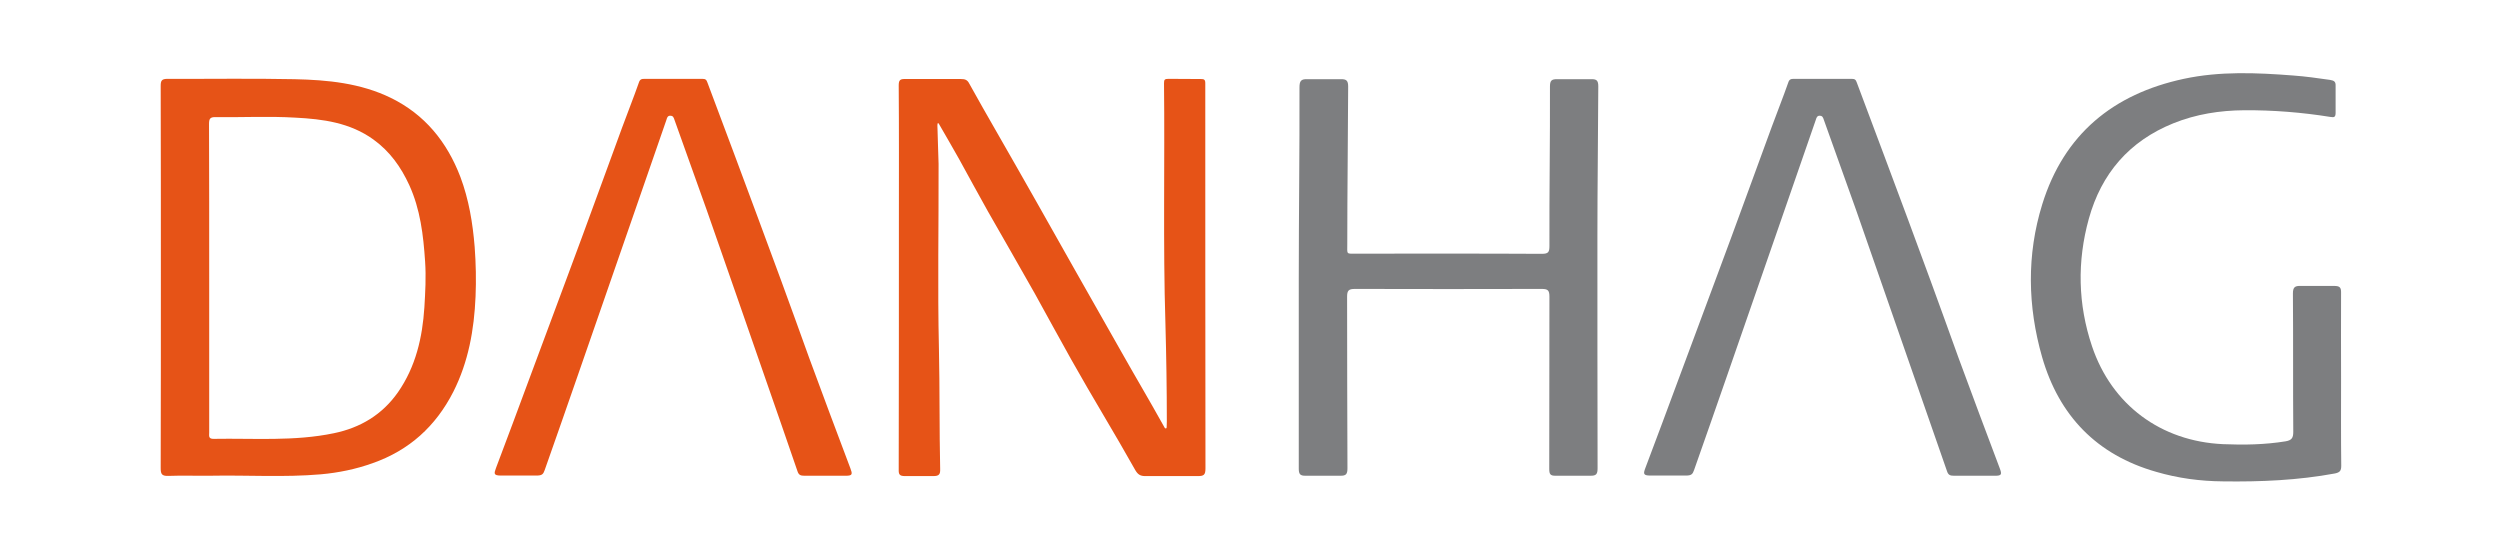<?xml version="1.0" encoding="utf-8"?>
<!-- Generator: Adobe Illustrator 26.1.0, SVG Export Plug-In . SVG Version: 6.00 Build 0)  -->
<svg version="1.1" id="Ebene_1" xmlns="http://www.w3.org/2000/svg" xmlns:xlink="http://www.w3.org/1999/xlink" x="0px" y="0px"
	 viewBox="0 0 1417.3 316.9" style="enable-background:new 0 0 1417.3 316.9;" xml:space="preserve">
<style type="text/css">
	.st0{fill:#E65317;}
	.st1{fill:#7D7E80;}
</style>
<path class="st0" d="M661.4,242.3c0-1.1,0.1-2,0.1-3.3c0-18.3-0.3-37.3-0.8-55.6c-1.4-44.7-0.3-91.5-0.8-136.2
	c0-2.1,0.4-2.5,2.6-2.5l18.3,0.1c1.8,0,2.5,0.3,2.5,2.4c0,0.8,0,1.6,0,2.4c0,72,0,144,0.1,216c0,3.7-1,4.3-4.4,4.3
	c-0.7,0-29.2,0-29.8,0c-2.8,0-4.2-1-5.6-3.4c-11.7-20.9-24.6-41.8-36.3-62.7c-7-12.4-13.7-24.9-20.6-37.3
	c-8.8-15.6-17.8-31.2-26.7-46.8c-5.5-9.8-10.8-19.6-16.2-29.4c-3.7-6.7-7.6-13.2-11.7-20.4c-0.6-0.2-0.8-0.1-0.6,3.5
	c0,3.1,0.5,13.8,0.6,19.5c0.1,34.9-0.6,69.9,0.2,104.8c0.5,22.8,0.2,45.5,0.7,68.2c0.1,3-0.6,4-3.9,4c-0.3,0-15.7,0-16,0
	c-3.1,0-3.7-0.9-3.6-3.8c0.1-47.1,0.1-94.1,0.1-141.2c0-25.5,0.1-50.9-0.1-76.4c0-3,0.7-3.8,3.7-3.7c0.9,0,30.5,0,31.6,0
	c2.2,0,3.6,0.4,4.7,2.6c5,9.1,10.2,18.1,15.4,27.2c7.6,13.3,15.3,26.7,22.8,40c7.3,12.9,14.6,25.9,21.9,38.8
	c8.7,15.4,17.5,30.8,26.2,46.2c7.6,13.5,15.8,27.3,23.3,40.8c0.4,0.8,0.9,1.5,1.3,2.3C660.9,243,661.3,243,661.4,242.3z"/>
<path class="st1" d="M736.3,157.6c0-36,0.5-72,0.4-108c0-3.6,0.8-4.9,4.6-4.7l18.8,0c3.3-0.1,4.2,0.9,4.2,4.2
	c-0.1,29.7-0.5,59.4-0.5,89.2c0,6.2-0.8,5.5,5.5,5.5c34.9,0,69.8-0.1,104.8,0.1c3.7,0,4.3-1,4.3-4.4c-0.1-30.1,0.4-60.2,0.3-90.4
	c0-3.3,0.8-4.3,4.2-4.2l19.2,0c3.2-0.1,4,0.9,4,4.1c-0.1,28.4-0.5,56.8-0.5,85.2c0,43.7,0,87.4,0.1,131.2c0,3.2-0.6,4.4-4.1,4.3
	h-19.6c-3.2,0.1-3.7-1-3.7-3.9c0.1-32.5,0-65.1,0.1-97.6c0-3.5-0.8-4.4-4.3-4.4c-35.3,0.1-70.7,0.1-106,0c-3.5,0-4.4,0.9-4.4,4.4
	c0.1,32.4,0,64.8,0.2,97.2c0,3.3-0.7,4.4-4.1,4.3l-19.6,0c-3.3,0.1-3.9-1.1-3.9-4.1C736.3,229.6,736.3,193.6,736.3,157.6z"/>
<path class="st1" d="M1327.2,215.2c0,16.3-0.1,32.5,0.1,48.8c0,2.8-0.7,3.8-3.5,4.4c-21,3.9-42.3,4.8-63.6,4.5
	c-12.9-0.1-25.5-1.8-37.8-5.4c-33.7-9.6-55.1-31.8-64.7-65.1c-8.2-28.7-8.8-57.9,0.1-86.6c12.3-39.7,40.2-62.5,80.2-71.1
	c20.5-4.4,41.3-3.5,62-1.9c7,0.5,14,1.5,21,2.5c2.4,0.4,3.2,1.1,3.1,3.4c0,0.9,0,13.6,0,15.2c0,2.4-0.7,2.8-2.9,2.4
	c-16.2-2.6-32.5-3.9-48.9-3.8c-13.8,0.1-27.3,2.2-40.2,7.4c-25,10.1-40.8,28.5-47.9,54.1c-6.7,24.2-6.2,48.5,1.8,72.3
	c11.2,33.3,39.1,53.9,74.3,55.5c11.8,0.5,23.7,0.3,35.4-1.6c3.6-0.6,4.4-2,4.4-5.4c-0.2-26.1,0-52.2-0.2-78.4c0-3.7,1.2-4.4,4.5-4.3
	c0.3,0,18.4,0,18.8,0c3.1,0,4.1,0.7,4,3.9C1327.1,182.7,1327.2,198.9,1327.2,215.2z"/>
<path class="st0" d="M482.1,265.5c-7.9-20.9-15.7-41.8-23.4-62.7c-5.3-14.5-10.4-29.1-15.8-43.6c-8.6-23.5-17.4-46.9-26.1-70.4
	c-5.2-14-10.5-27.9-15.7-41.9c-0.6-1.7-1.1-2.2-2.9-2.2c-4.8,0-29.3,0-32.8,0c-1.6,0-2.6,0.2-3.2,2.1c-3,8.6-6.4,17-9.5,25.5
	c-7.6,20.6-15,41.2-22.6,61.7c-1.7,4.6-11.5,31.1-31.3,84.2c-0.1,0.4-4,10.7-8.1,21.8c-3.2,8.5-6.4,16.9-9.5,25.3
	c-1.2,3.2-1.4,4.3,2.8,4.3c0.4,0,20.2,0,20.2,0c3.1,0,3.8-0.8,4.6-3.1c6.1-17.4,12.5-35.5,18.5-52.9c10.2-29.3,20.3-58.6,30.5-87.9
	c6.7-19.2,13.3-38.5,20-57.7c0.3-1,0.6-2.4,2.1-2.4c1.7,0,2,0.9,2.5,2.4c6,17,12.2,33.9,18.2,50.9c11,31.5,22,63,32.9,94.5
	c6.2,17.9,12.5,35.8,18.6,53.7c0.7,2.2,1.8,2.6,3.9,2.6c0,0,22.8,0,23.2,0C483.5,269.8,483.3,268.7,482.1,265.5z"/>
<path class="st1" d="M1133.7,265.5c-7.9-20.9-15.7-41.8-23.4-62.7c-5.3-14.5-10.4-29.1-15.8-43.6c-8.6-23.5-17.3-46.9-26.1-70.4
	c-5.2-14-10.5-27.9-15.7-41.9c-0.6-1.7-1.1-2.2-2.9-2.2c-4,0-27.6,0-32.8,0c-1.6,0-2.6,0.2-3.2,2.1c-3,8.6-6.4,17-9.5,25.5
	c-7.6,20.6-15,41.2-22.6,61.7c-1.7,4.6-11.5,31.1-31.3,84.2c-0.2,0.4-4,10.7-8.1,21.8c-3.2,8.5-6.3,16.9-9.5,25.3
	c-1.2,3.2-1.3,4.3,2.8,4.3c0.4,0,20.2,0,20.2,0c3.1,0,3.8-0.8,4.6-3.1c6.1-17.4,12.5-35.5,18.5-52.9c10.2-29.3,20.3-58.6,30.5-87.9
	c6.7-19.2,13.3-38.5,20-57.7c0.3-1,0.7-2.4,2.1-2.4c1.7,0,2,0.9,2.5,2.4c6,17,12.2,33.9,18.2,50.9c11,31.5,21.9,63,32.9,94.5
	c6.2,17.9,12.5,35.8,18.7,53.7c0.7,2.2,1.8,2.6,3.9,2.6c0,0,22.8,0,23.2,0C1135,269.8,1134.9,268.7,1133.7,265.5z"/>
<path class="st0" d="M269.1,140c-1.1-13.6-3.3-26.9-8.1-39.7c-7.6-19.9-20.2-35.4-39.4-44.8c-17.2-8.4-35.9-10.2-54.6-10.6
	c-24-0.5-48-0.1-72-0.2c-3.3,0-3.9,1-3.9,4c0.1,36.1,0.1,72.2,0.1,108.3s0,72.2-0.1,108.3c0,3.3,0.5,4.6,4.2,4.5c8-0.3,16,0,24-0.1
	c20.9-0.4,41.8,1,62.6-0.8c10-0.9,19.8-2.9,29.3-6.3c20.8-7.3,35.8-20.9,45.8-40.5c8.6-17,11.8-35.3,12.6-54
	C270,158.9,269.8,149.5,269.1,140z M240.6,174.1c-1.1,17.2-4.9,33.8-15,48.3c-8.9,12.7-21.3,20.1-36.3,23.2
	c-22.5,4.7-45.4,2.8-68.1,3.2c-3.2,0.1-2.6-1.8-2.6-3.6c0-29.2,0-58.4,0-87.6c0-29.1,0-58.1-0.1-87.2c0-3,0.5-4.1,3.8-4
	c15.1,0.2,30.2-0.6,45.2,0.3c15.5,0.8,30.9,2.8,44.2,12.4c9.4,6.8,15.6,15.6,20.3,25.8c6.3,13.8,8,28.4,9,43.4
	C241.6,157.1,241.1,165.6,240.6,174.1z"/>
</svg>
